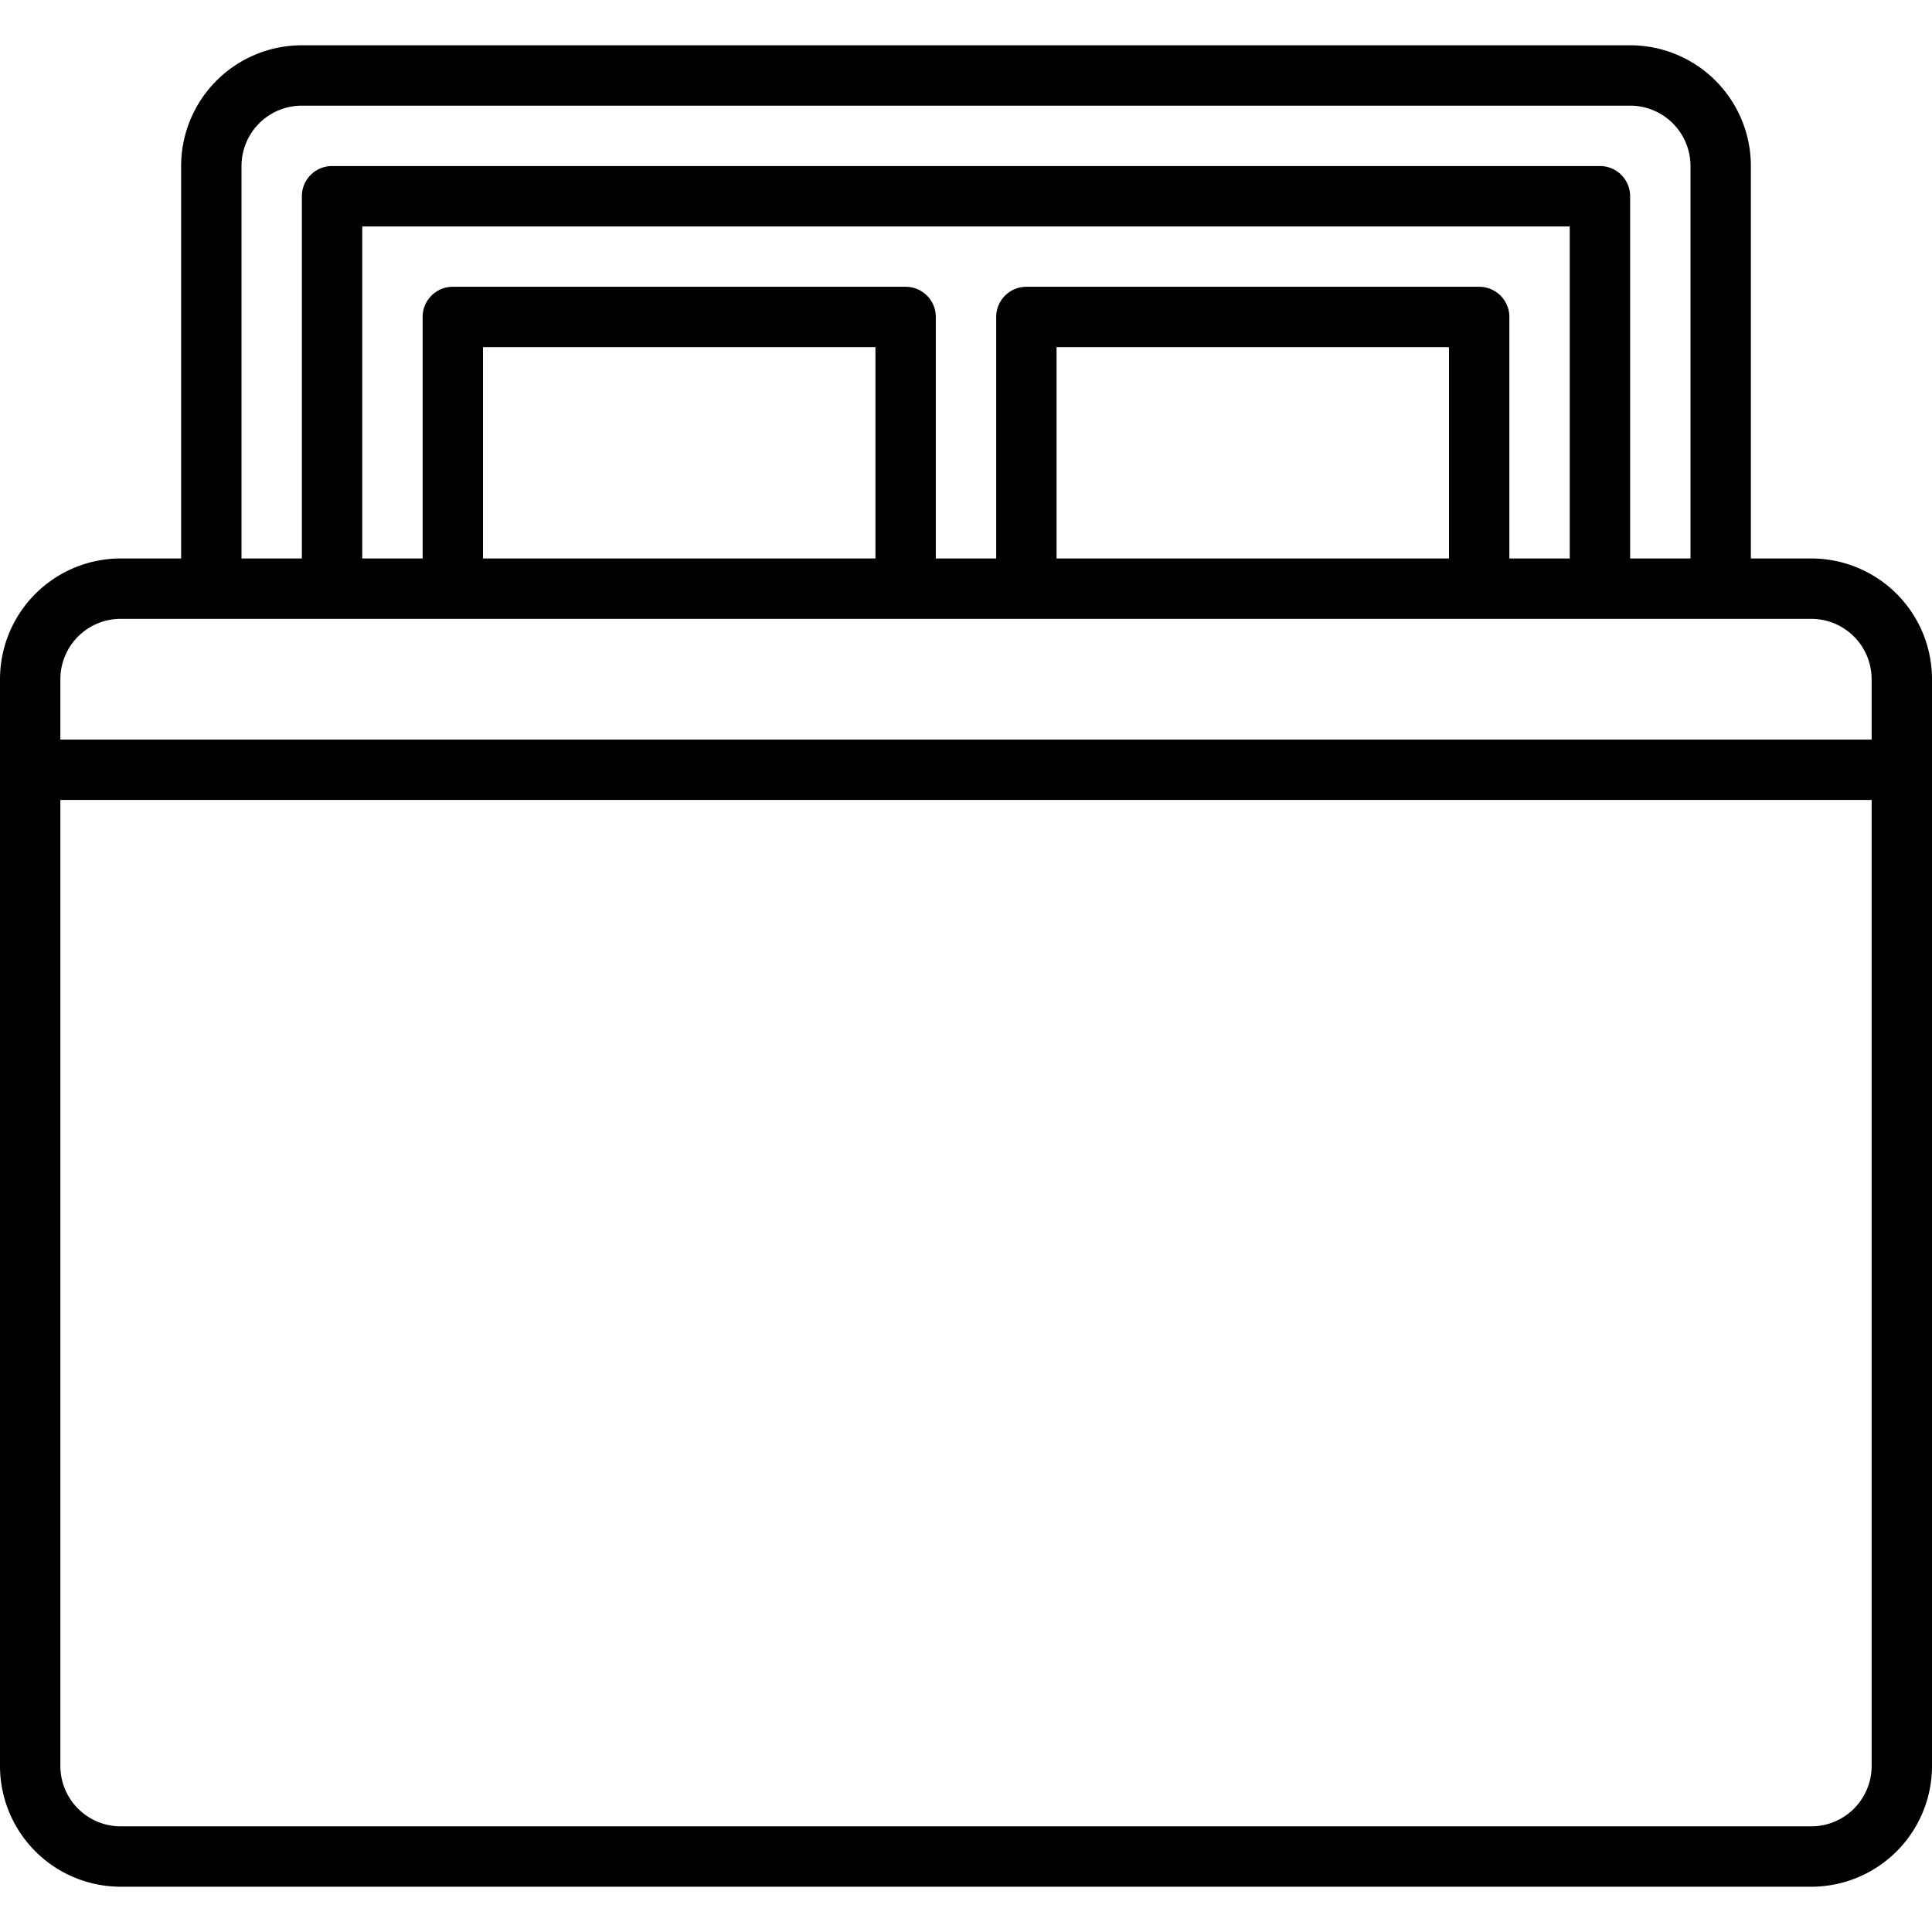 <svg xmlns="http://www.w3.org/2000/svg" viewBox="0 0 64 64"><title>bed furniture hotel vacation trip tour</title><g id="bed_furniture_hotel_vacation_trip_tour" data-name="bed furniture hotel vacation trip tour"><path d="M60,18.5H58V5.5a4,4,0,0,0-4-4H10a4,4,0,0,0-4,4v13H4a4,4,0,0,0-4,4v36a4,4,0,0,0,4,4H60a4,4,0,0,0,4-4v-36A4,4,0,0,0,60,18.5ZM8,5.5a2,2,0,0,1,2-2H54a2,2,0,0,1,2,2v13H54V6.5a1,1,0,0,0-1-1H11a1,1,0,0,0-1,1v12H8Zm40,13H35v-7H48Zm1-9H34a1,1,0,0,0-1,1v8H31v-8a1,1,0,0,0-1-1H15a1,1,0,0,0-1,1v8H12V7.5H52v11H50v-8A1,1,0,0,0,49,9.5Zm-20,9H16v-7H29Zm-27,4a2,2,0,0,1,2-2H60a2,2,0,0,1,2,2v2H2Zm60,36a2,2,0,0,1-2,2H4a2,2,0,0,1-2-2v-32H62Z"></path></g></svg>